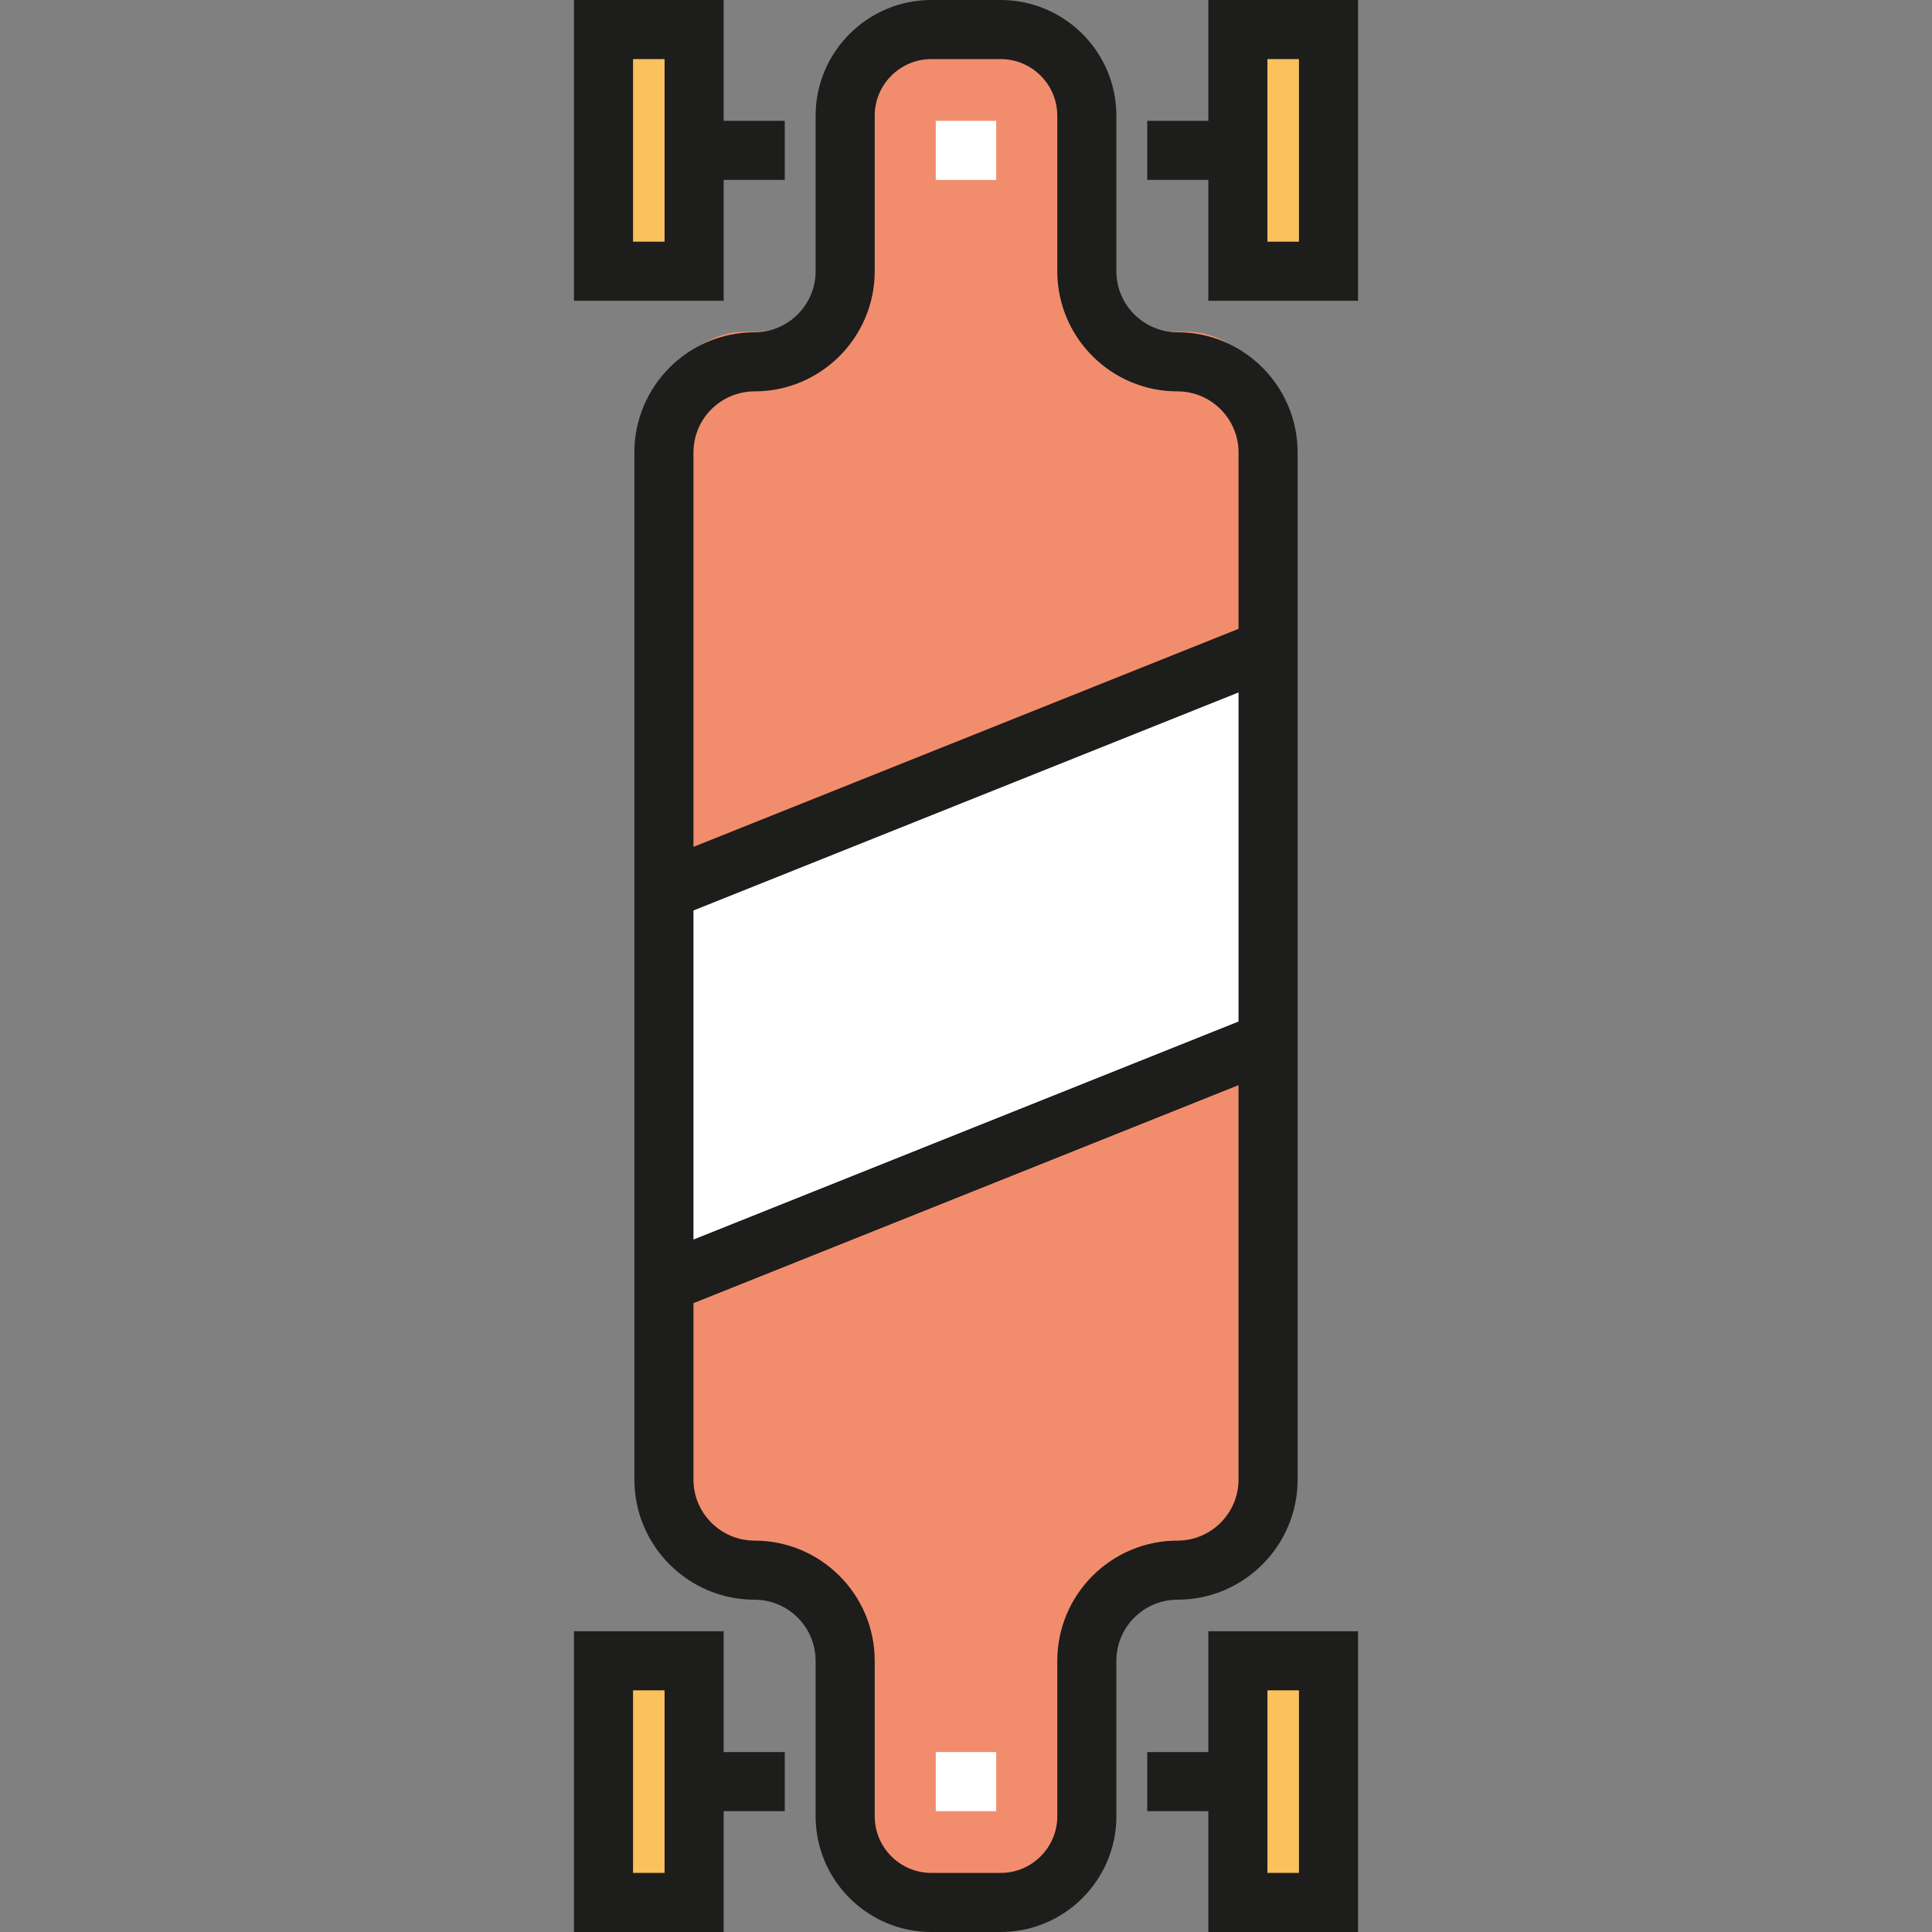 <?xml version="1.0" encoding="iso-8859-1"?>
<!-- Generator: Adobe Illustrator 19.0.0, SVG Export Plug-In . SVG Version: 6.00 Build 0)  -->
<svg version="1.1" id="Layer_1" xmlns="http://www.w3.org/2000/svg" xmlns:xlink="http://www.w3.org/1999/xlink" x="0px" y="0px"
	 viewBox="0 0 512 512" style="enable-background:new 0 0 512 512;" xml:space="preserve">
<rect x="0" y="0" width="512" height="512" fill="#808080" stroke="none"/>
<g>
	<rect x="159.938" y="7.829" style="fill:#FAC15C;" width="24.02" height="64.044"/>
	<rect x="328.049" y="7.829" style="fill:#FAC15C;" width="24.02" height="64.044"/>
	<rect x="159.938" y="440.124" style="fill:#FAC15C;" width="24.02" height="64.044"/>
	<rect x="328.049" y="440.124" style="fill:#FAC15C;" width="24.02" height="64.044"/>
</g>
<path style="fill:#F18D6D;" d="M314.249,87.885h-4.422c-12.043,0-21.805-9.763-21.805-21.805V29.636
	c0-12.043-9.763-21.805-21.805-21.805h-22.562c-12.043,0-21.805,9.763-21.805,21.805V66.08c0,12.043-9.763,21.805-21.805,21.805
	h-2.292c-12.043,0-21.805,9.763-21.805,21.805v284.614c0,12.043,9.763,21.805,21.805,21.805h2.292
	c12.043,0,21.805,9.763,21.805,21.805v44.449c0,12.043,9.763,21.805,21.805,21.805h22.562c12.043,0,21.805-9.763,21.805-21.805
	v-44.449c0-12.043,9.763-21.805,21.805-21.805h4.422c12.043,0,21.805-9.763,21.805-21.805V109.69
	C336.055,97.647,326.292,87.885,314.249,87.885z"/>
<polygon style="fill:#FFFFFF;" points="336.055,280.017 175.945,344.061 175.945,239.989 336.055,175.945 "/>
<g>
	<path style="fill:#1D1D1B;" d="M343.884,392.093V119.906c0-17.56-14.286-31.846-31.846-31.846c-8.925,0-16.187-7.261-16.187-16.187
		V30.669C295.851,13.759,282.094,0,265.183,0h-18.367c-16.91,0-30.668,13.759-30.668,30.669v41.205
		c0,8.925-7.261,16.187-16.187,16.187c-17.56,0-31.846,14.286-31.846,31.846v272.186c0,17.56,14.286,31.846,31.846,31.846
		c8.925,0,16.187,7.261,16.187,16.187v41.205c0,16.91,13.758,30.669,30.668,30.669h18.367c16.91,0,30.668-13.759,30.668-30.669
		v-41.205c0-8.925,7.261-16.187,16.187-16.187C329.598,423.939,343.884,409.654,343.884,392.093z M183.774,241.288l144.451-57.781
		v87.205l-144.451,57.781V241.288z M199.961,103.719c17.56,0,31.846-14.286,31.846-31.846V30.669c0-8.277,6.733-15.01,15.009-15.01
		h18.367c8.276,0,15.009,6.733,15.009,15.01v41.205c0,17.56,14.286,31.846,31.846,31.846c8.925,0,16.187,7.261,16.187,16.187v46.736
		l-144.451,57.781V119.906C183.774,110.981,191.036,103.719,199.961,103.719z M280.192,440.126v41.205
		c0,8.277-6.733,15.01-15.009,15.01h-18.367c-8.276,0-15.009-6.733-15.009-15.01v-41.205c0-17.56-14.286-31.846-31.846-31.846
		c-8.925,0-16.187-7.261-16.187-16.187v-46.736l144.451-57.78v104.516c0,8.925-7.261,16.187-16.187,16.187
		C294.478,408.28,280.192,422.566,280.192,440.126z"/>
	<path style="fill:#1D1D1B;" d="M191.78,47.682h16.187V32.023H191.78V0h-39.675v79.704h39.675V47.682z M176.121,64.044h-8.358
		V15.659h8.358V64.044z"/>
	<path style="fill:#1D1D1B;" d="M320.22,0v32.023h-16.187v15.659h16.187v32.022h39.675V0H320.22z M344.236,64.044h-8.358V15.659
		h8.358V64.044z"/>
	<path style="fill:#1D1D1B;" d="M191.78,432.296h-39.675v79.703h39.675v-32.023h16.187v-15.659H191.78V432.296z M176.121,496.341
		h-8.358v-48.385h8.358V496.341z"/>
	<path style="fill:#1D1D1B;" d="M320.22,464.318h-16.187v15.659h16.187V512h39.675v-79.703H320.22V464.318z M335.879,447.955h8.358
		v48.385h-8.358V447.955z"/>
</g>
<g>
	<rect x="247.992" y="464.321" style="fill:#FFFFFF;" width="16.01" height="15.659"/>
	<rect x="247.992" y="32.023" style="fill:#FFFFFF;" width="16.01" height="15.659"/>
</g>
<g>
</g>
<g>
</g>
<g>
</g>
<g>
</g>
<g>
</g>
<g>
</g>
<g>
</g>
<g>
</g>
<g>
</g>
<g>
</g>
<g>
</g>
<g>
</g>
<g>
</g>
<g>
</g>
<g>
</g>
</svg>
